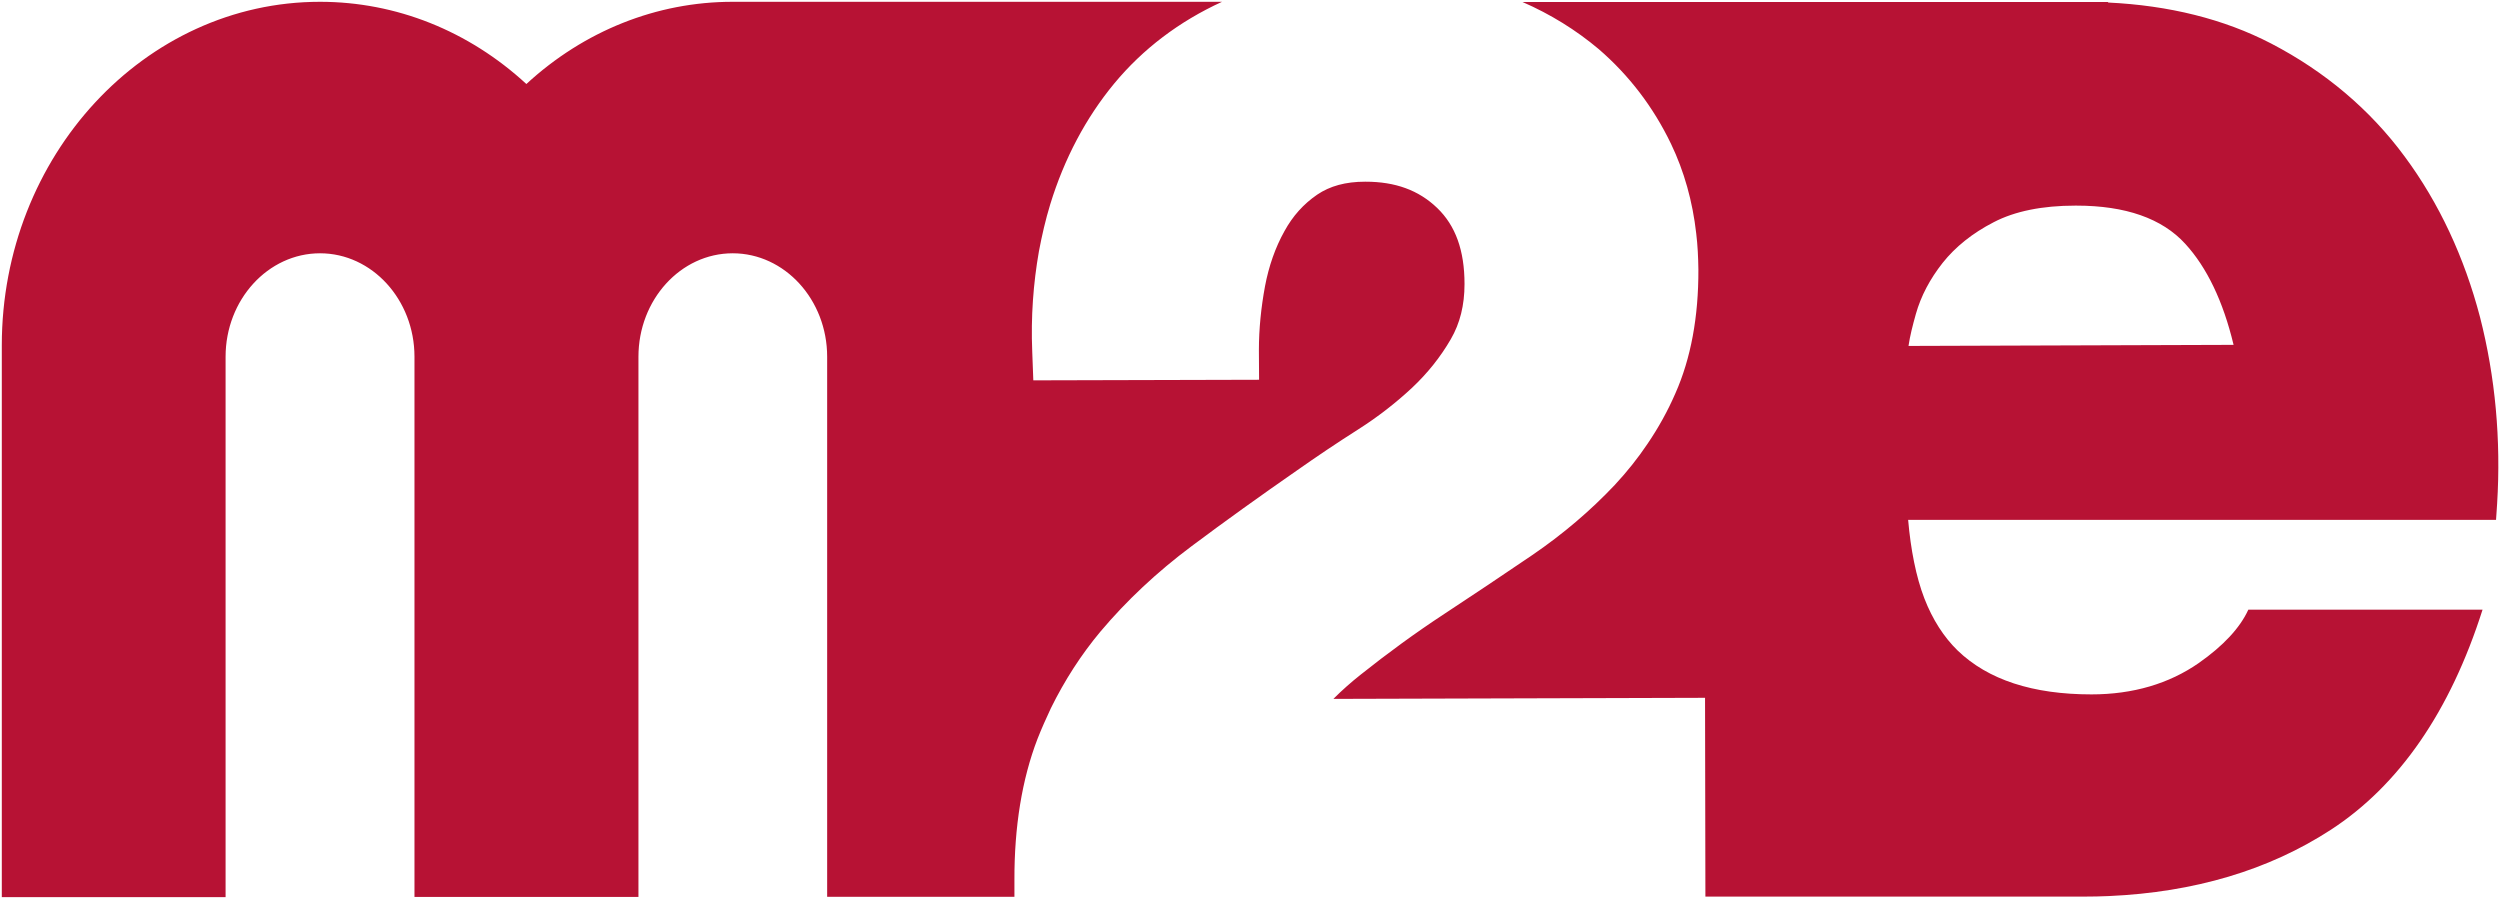 <?xml version="1.0" encoding="UTF-8"?> <!-- Generator: Adobe Illustrator 25.0.1, SVG Export Plug-In . SVG Version: 6.00 Build 0) --> <svg xmlns="http://www.w3.org/2000/svg" xmlns:xlink="http://www.w3.org/1999/xlink" version="1.1" id="Layer_1" x="0px" y="0px" viewBox="0 0 1389.7 499.7" style="enable-background:new 0 0 1389.7 499.7;" xml:space="preserve"> <style type="text/css"> .st0{fill:#B71234;} </style> <path class="st0" d="M755,238.7c-11.8,7.5-23.1,15.1-33.9,22.7c-20.6,14.3-40.4,28.5-58.7,42.2c-19.3,14.4-36.3,30.4-50.7,47.5 c-10.7,12.8-19.9,27.1-27.5,42.5c-2.6,5.6-5.2,11.3-7.5,17.2c-8.6,22.4-12.9,48.8-12.8,78.5v9.2H459.8V198.3 c0-31.7-23.6-57.5-52.5-57.5c-28.9,0-52.4,25.8-52.4,57.5v300.3H230.4V198.3c0-31.7-23.6-57.5-52.5-57.5 c-28.9,0-52.5,25.8-52.5,57.5v300.4H1V192C1,86.6,80.4,1,177.9,1c42.2,0,82.6,16.1,114.7,45.7C324.6,17.2,365,1,407.2,1 c5,0,257.8,0,272.1,0c-23.8,10.9-44,26.2-59.9,45.4c-15.8,19.1-27.8,41.8-35.6,67.2c-2.6,8.5-4.6,17.2-6.3,26.2 c-3.1,17.7-4.5,36.3-3.7,55.6l0.6,16h9.8l115.7-0.3l-0.1-16.5c0-11.7,1.2-23.6,3.4-35.5c2.1-11.1,5.7-21.5,10.8-30.6 c4.6-8.4,10.6-15.1,18.2-20.3c7.1-4.8,15.8-7.2,26.6-7.2h0.3c16.5,0,29.5,4.7,39.8,14.6c10.2,9.8,15.2,23.6,15.2,42.3 c0,11.7-2.5,21.8-7.6,30.6c-5.7,9.9-13,19-21.5,27C776,223.9,766,231.7,755,238.7z M1388.1,280l-0.6,9h-326.8 c1.4,16.3,4.4,31.7,9,43.6c4.6,11.9,10.9,21.6,18.5,29c16.9,16.3,41.8,24.4,74.4,24.4c23.2,0,43.2-6,59.6-17.4 c13.7-9.6,23-19.6,27.6-29.7H1380c-18,56.6-46.4,97.7-84.4,122.4c-34.5,22.4-75.8,34.7-123.3,36.8c-4.4,0.2-9.1,0.3-13.7,0.3h-158.3 h-52.1H948l-0.2-110.5l-206.6,0.6c4.8-4.8,9.9-9.3,15.2-13.5c14.8-11.8,30.4-23.2,46.4-33.7c15.8-10.4,32.3-21.4,48.9-32.7 c17-11.6,32.4-24.7,45.9-39c6.7-7.2,12.8-14.8,18.3-23c5.9-8.7,11.1-18,15.4-27.9c8.6-19.4,12.9-42.5,12.8-68.9 c-0.1-6.9-0.4-13.4-1.2-20c-2-17.8-6.7-34.6-14-49.8c-9.9-20.6-23.4-38.2-40.2-52.7c-12.6-10.6-26.8-19.4-42.4-26.2h153.8H1172 l-0.3,0.3c34,1.6,64.6,9.2,90.8,22.8c29.8,15.5,54.9,36.6,74.2,62.8c19.2,25.9,33.2,56.1,41.9,89.3 C1387.1,209.5,1390.3,244.5,1388.1,280z M1241.6,191.7c-5.8-24.3-14.9-43.1-26.8-56.1c-12.9-14.2-33.3-21.3-60.6-21.3h-0.6 c-18.3,0-33.6,3.1-45.3,9.2c-11.9,6.1-21.4,13.8-28.4,22.6c-7.1,9-12.1,18.5-14.9,28.4c-1.8,6.4-3.3,12.3-4.1,17.8L1241.6,191.7z"></path> </svg> 